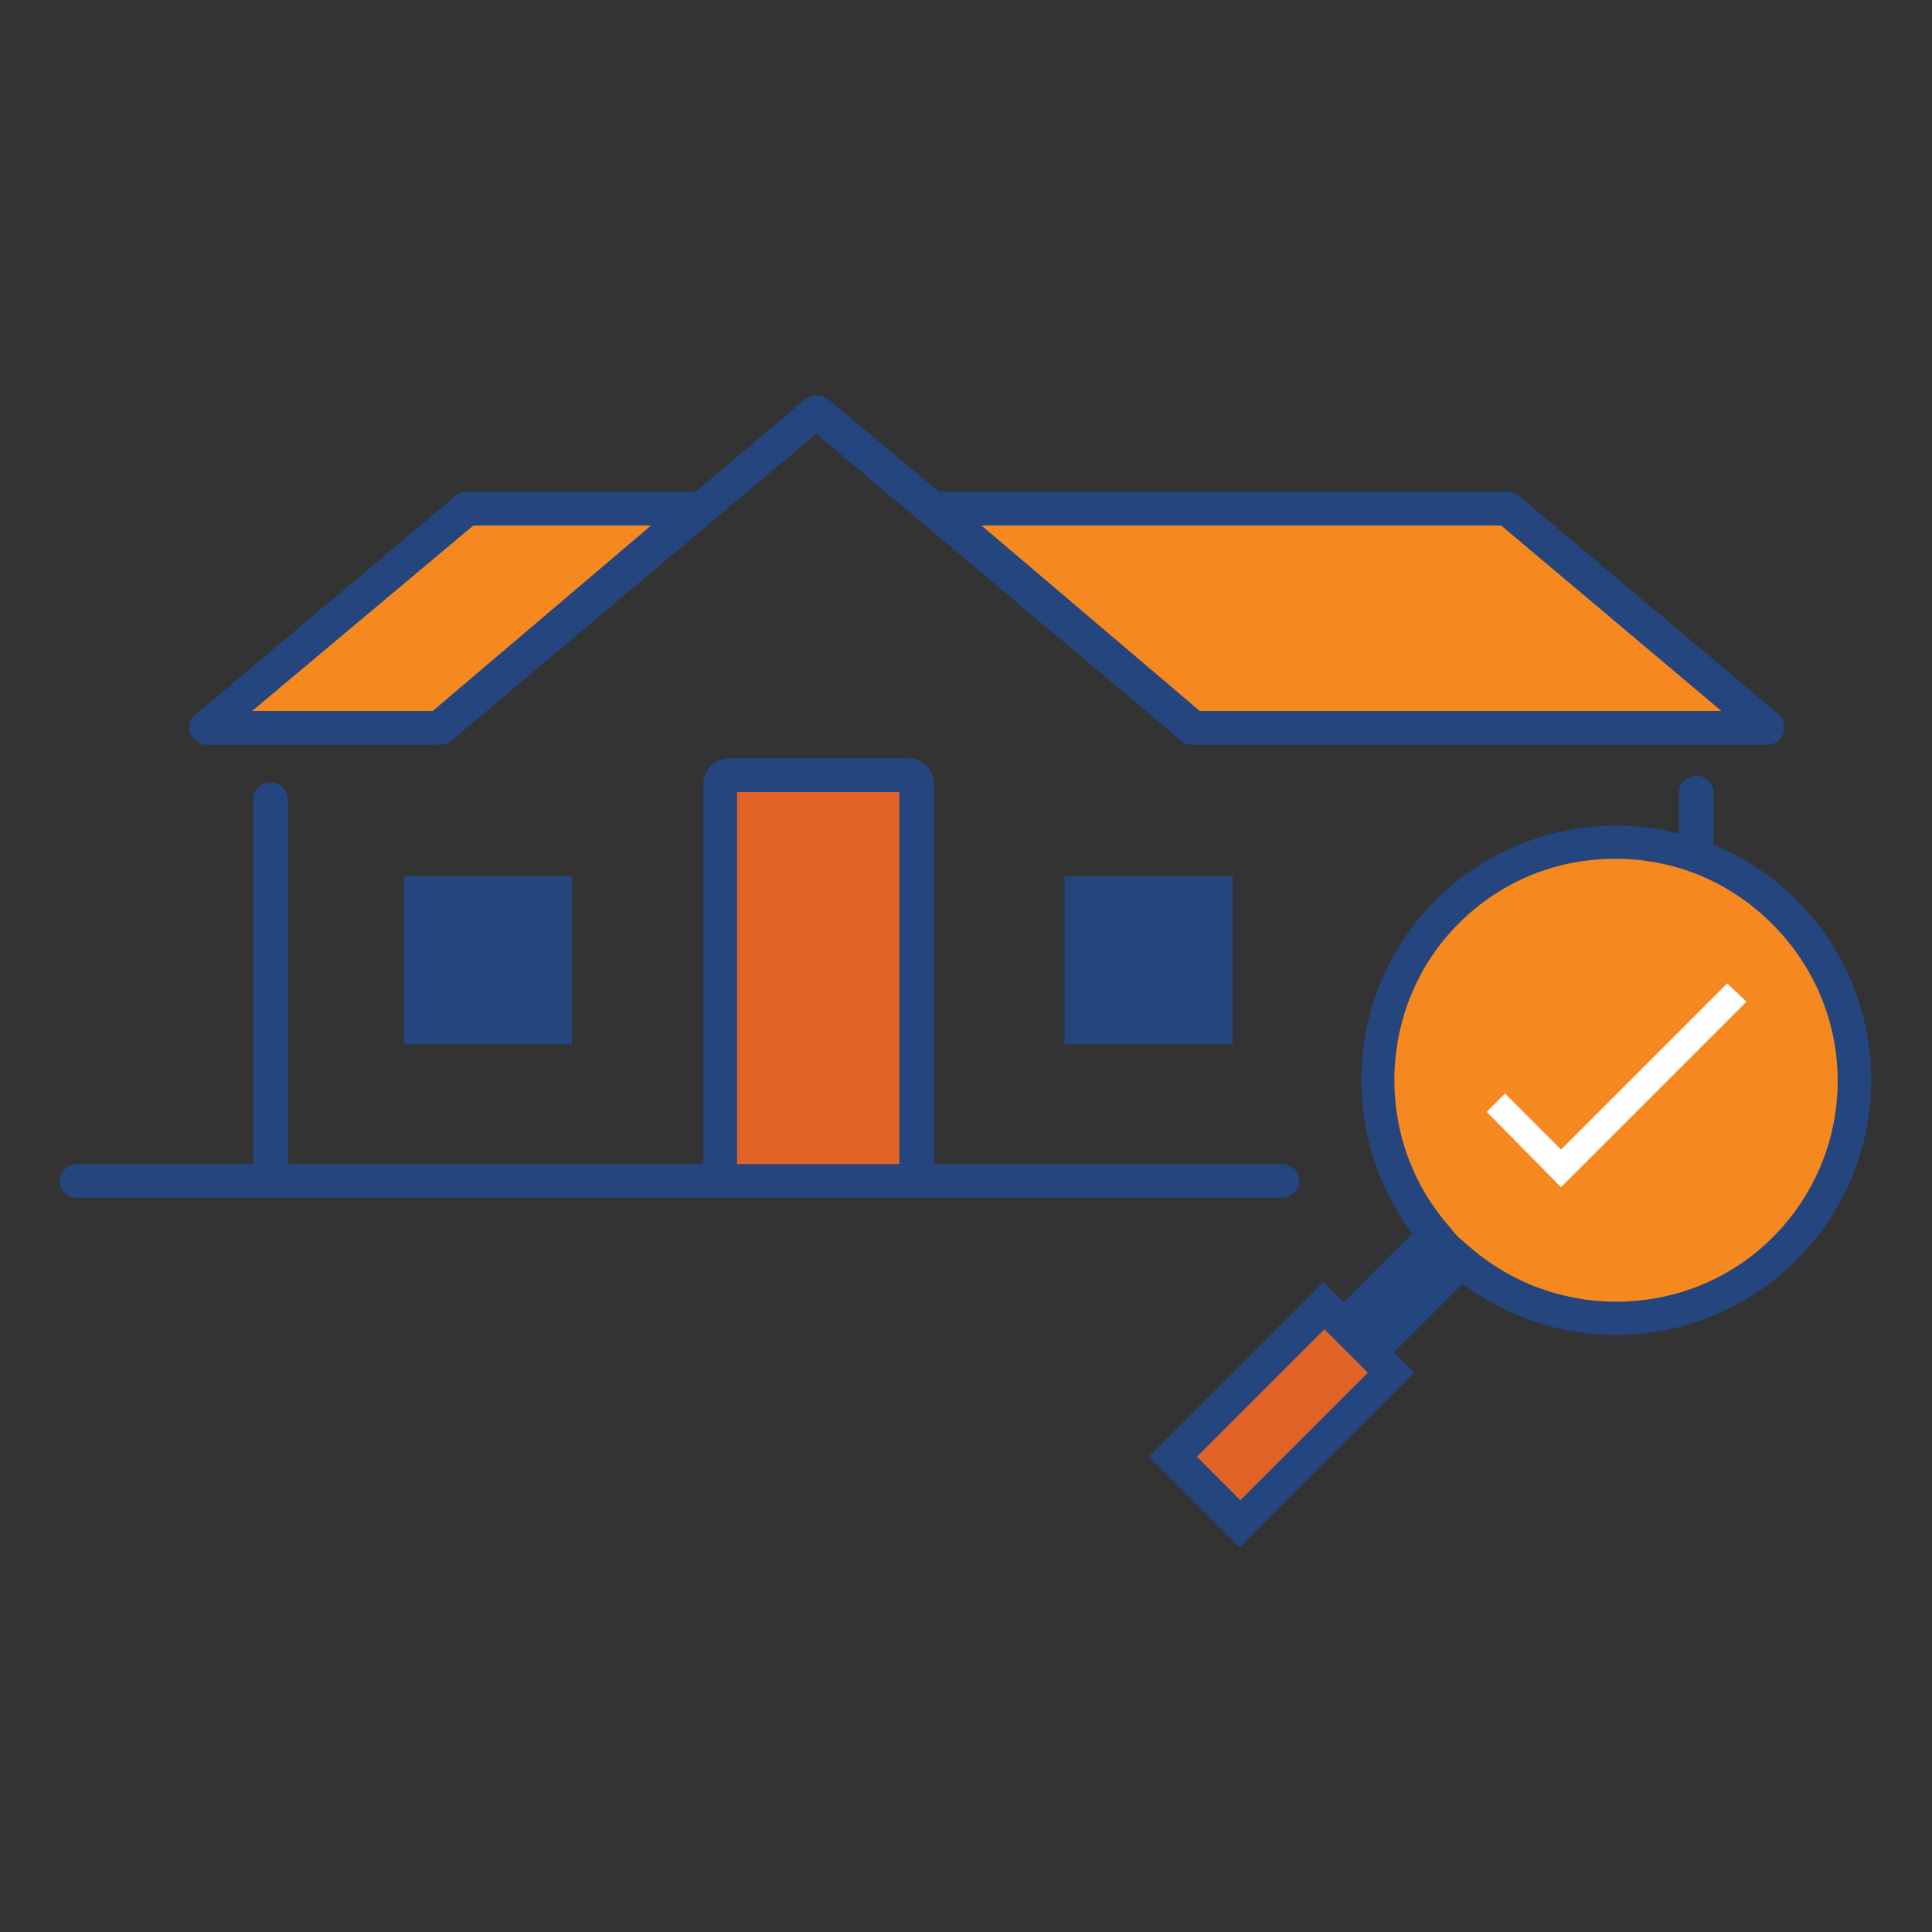 <svg xmlns="http://www.w3.org/2000/svg" xml:space="preserve" id="Layer_1" x="0" y="0" style="enable-background:new 0 0 200 200" version="1.1" viewBox="0 0 200 200"><rect x="0" y="0" width="200" height="200" fill="#333333" stroke="none"/><style>.st0{fill:#24467d}.st2{fill:#24457d}.st3{fill:#f5891f}</style><path d="M41.8 90.7h17.4v17.4H41.8zM110.2 90.7h17.4v17.4h-17.4z" class="st0"/><path d="M74.5 121.3V81.2c0-.5.4-.9.8-.9H94c.5 0 .8.4.8.9v40.1" style="fill-rule:evenodd;clip-rule:evenodd;fill:#e16426"/><path d="M96.6 121.3h-3.5V82H76.3v39.3h-3.5V81.2c0-1.5 1.2-2.7 2.6-2.7h18.7c1.4 0 2.6 1.2 2.6 2.7v40.1zM175.6 89.6c-1 0-1.8-.8-1.8-1.8v-5.7c0-1 .8-1.8 1.8-1.8s1.8.8 1.8 1.8v5.7c0 1-.8 1.8-1.8 1.8z" class="st2"/><path d="M21.3 75.3h24.1l26.7-22.7H48.3zM183 75.3h-59.5L96.8 52.6H156z" class="st3"/><path d="m184.2 74-27-22.7c-.3-.3-.7-.4-1.1-.4H97.2l-11.5-9.6c-.7-.5-1.6-.5-2.3 0L72 50.9H48.3c-.4 0-.8.1-1.1.4L20.2 74c-.6.5-.8 1.2-.5 1.9.3.7.9 1.2 1.6 1.2h24.1c.4 0 .9-.1 1.3-.4l37.8-31.8 37.8 31.8c.3.3.7.4 1.1.4H183c.7 0 1.4-.5 1.6-1.2s.1-1.4-.4-1.9zM49 54.4h18.4L44.8 73.6H26.1L49 54.4zm75.2 19.2-22.6-19.2h53.8l22.8 19.2h-54zM132.7 120.5H29.8V82.8c0-1-.8-1.8-1.8-1.8s-1.8.8-1.8 1.8v37.7H8c-1 0-1.8.8-1.8 1.8S7 124 8 124h124.7c1 0 1.8-.8 1.8-1.8s-.8-1.7-1.8-1.7z" class="st2"/><path d="M127.8 135.4h9.9v22.1h-9.9z" style="fill:#e16426" transform="rotate(45.001 132.729 146.448)"/><path d="M184.8 129.3c9.6-9.6 9.6-25.3 0-34.9-9.6-9.6-25.3-9.6-34.9 0-9.2 9.2-9.6 23.7-1.3 33.4 0 0 .7.9 1.3 1.5.6.6 1.5 1.3 1.5 1.3 9.6 8.3 24.2 7.9 33.4-1.3z" class="st3"/><path d="M186 93.2c-10.3-10.3-27.1-10.3-37.4 0-9.3 9.3-10.2 24.1-2.4 34.5l-7.1 7.1-2.1-2.1-18.1 18.1 9.4 9.4 18.1-18.1-2.1-2.1 7.1-7.1c4.7 3.5 10.3 5.3 15.8 5.3 6.8 0 13.6-2.6 18.7-7.7 10.4-10.3 10.4-27 .1-37.3zm-57.6 62.1-4.5-4.5 13.2-13.2 4.5 4.5-13.2 13.2zm55.1-27.2c-8.4 8.4-22 8.9-31.1 1.2-.5-.4-.9-.8-1.4-1.2-.4-.4-.8-.9-1.2-1.4-7.7-9-7.2-22.7 1.2-31.1 4.5-4.5 10.3-6.7 16.2-6.7 5.9 0 11.7 2.2 16.2 6.7 9.1 9 9.1 23.5.1 32.5z" class="st2"/><path d="m161.6 122.9-7.7-7.8 1.9-1.9 5.8 5.8 17.2-17.2 2 1.9z" style="fill:#fff"/></svg>